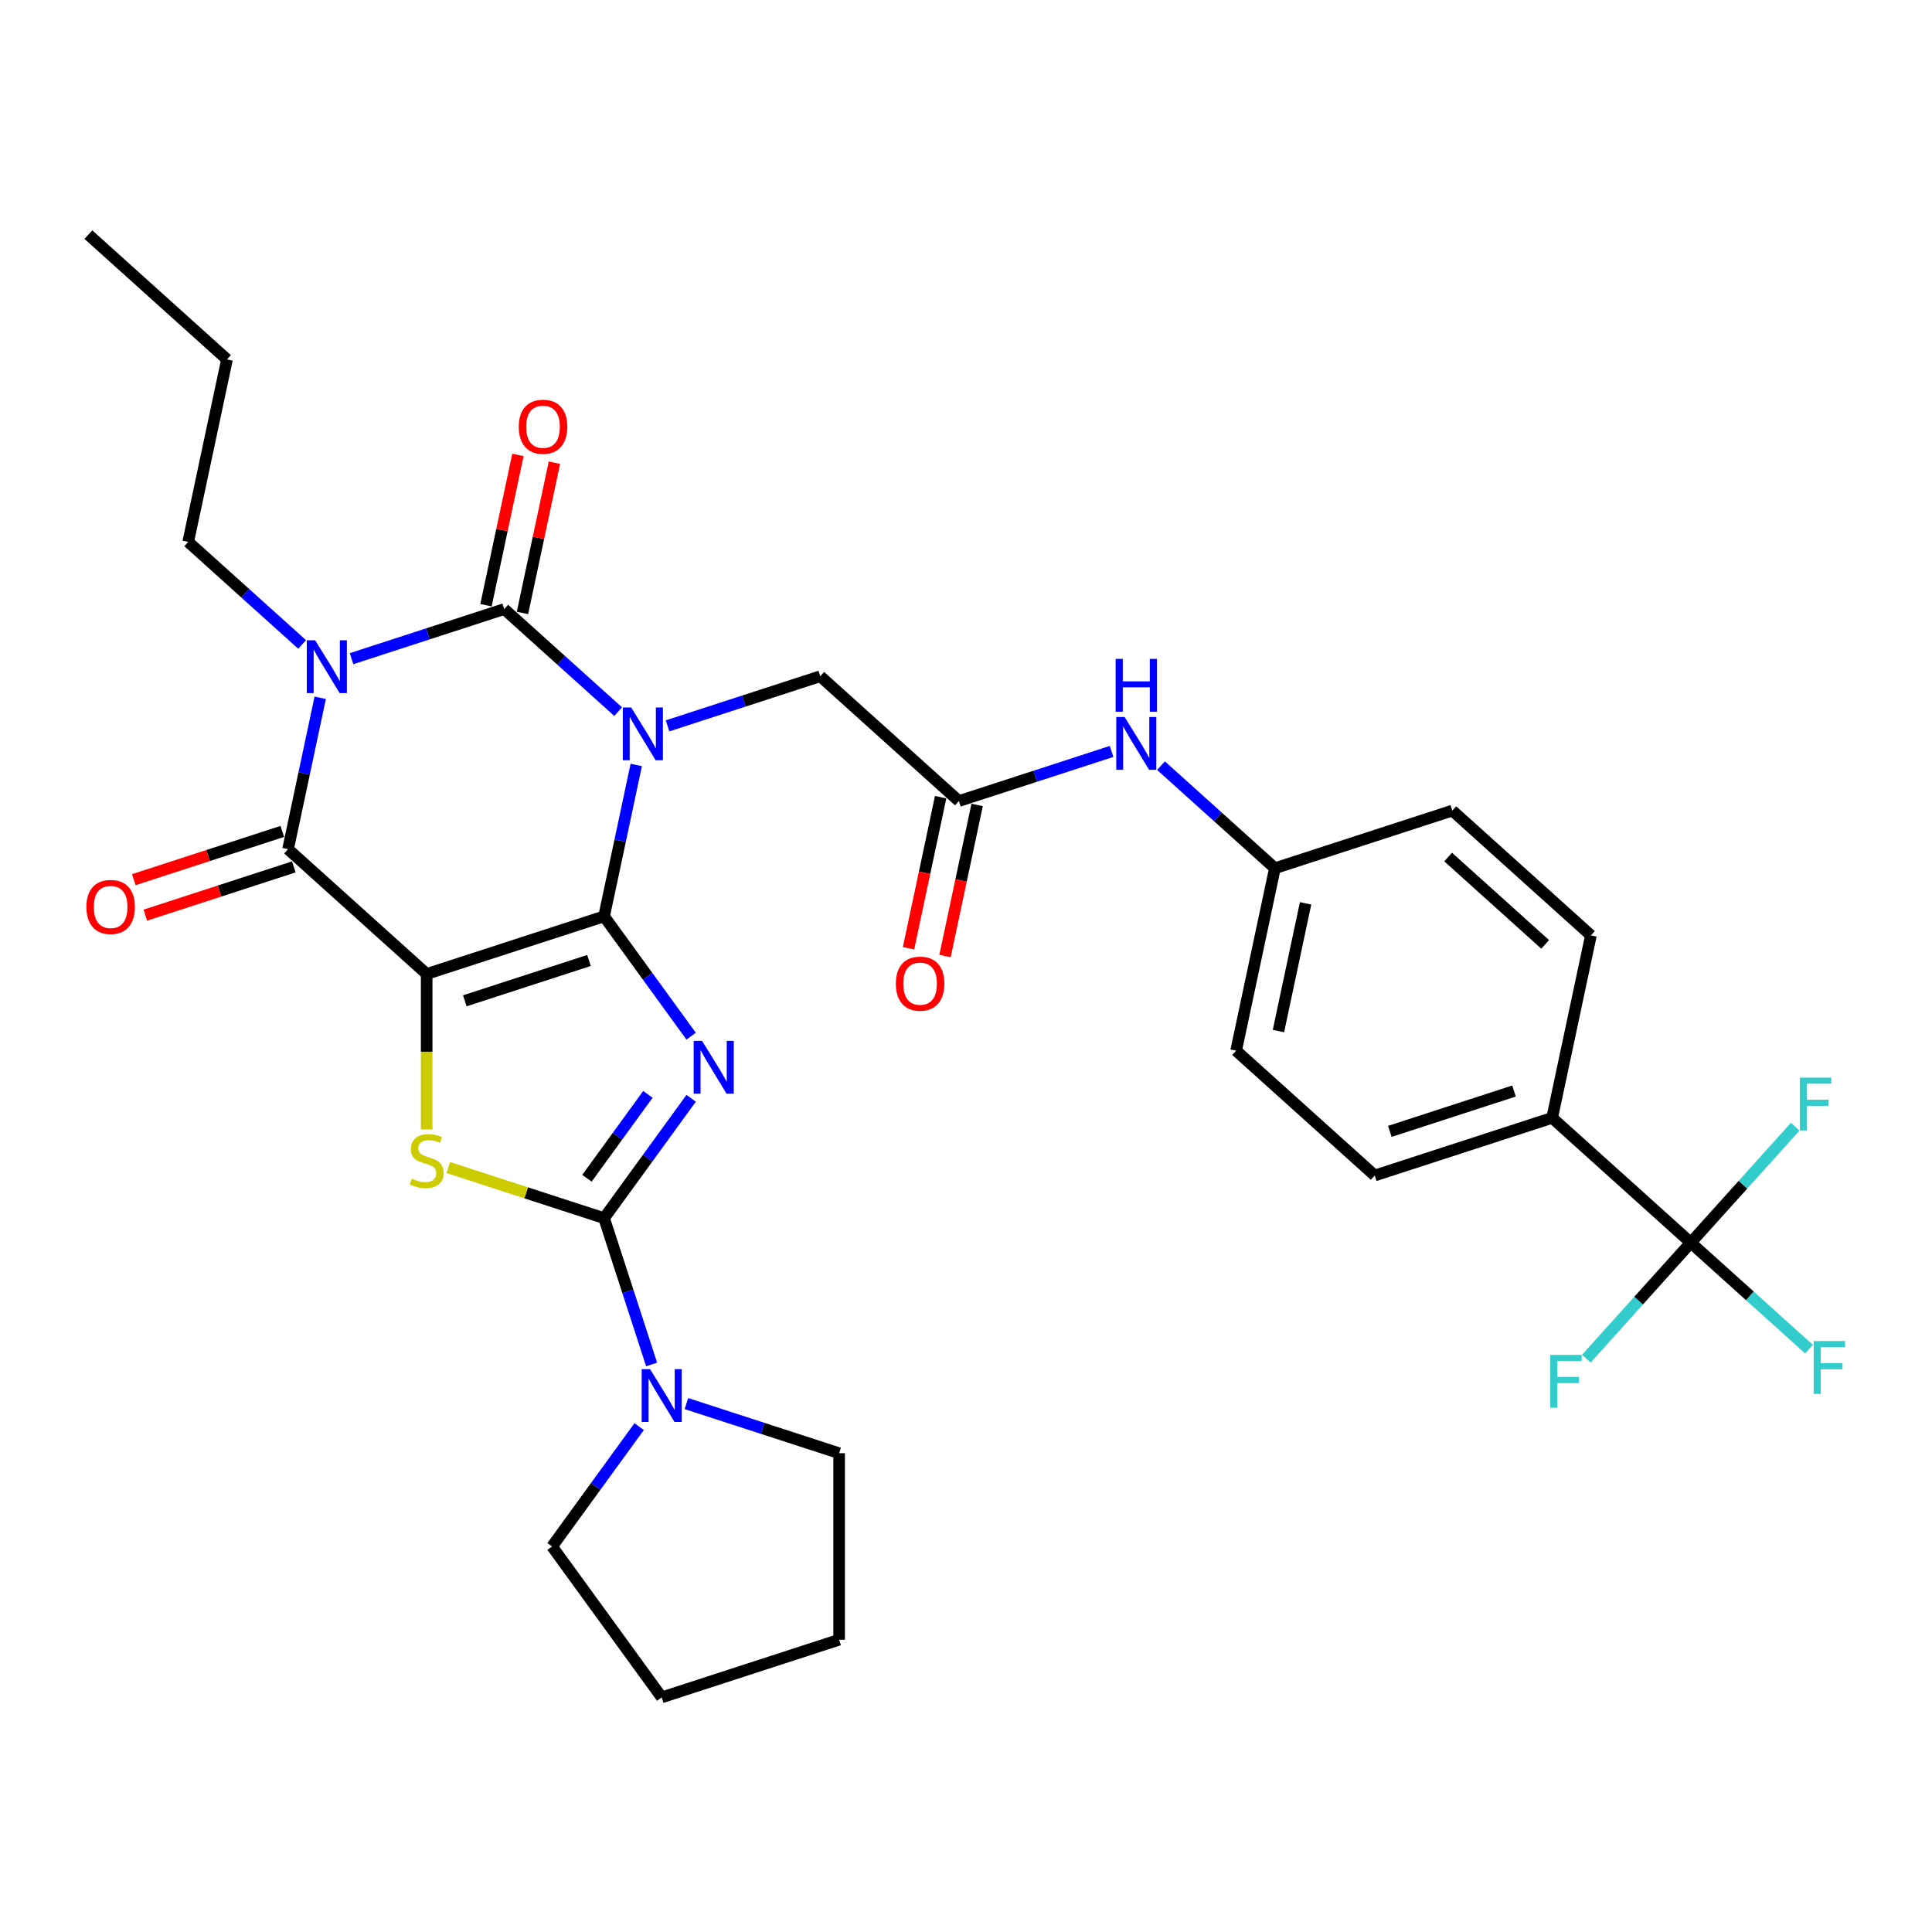 <?xml version='1.0' encoding='iso-8859-1'?>
<svg version='1.1' baseProfile='full'
              xmlns='http://www.w3.org/2000/svg'
                      xmlns:rdkit='http://www.rdkit.org/xml'
                      xmlns:xlink='http://www.w3.org/1999/xlink'
                  xml:space='preserve'
width='1000px' height='1000px' viewBox='0 0 1000 1000'>
<!-- END OF HEADER -->
<rect style='opacity:1.0;fill:#FFFFFF;stroke:none' width='1000' height='1000' x='0' y='0'> </rect>
<path class='bond-0' d='M 312.669,474.296 L 320.996,435.119' style='fill:none;fill-rule:evenodd;stroke:#000000;stroke-width:6px;stroke-linecap:butt;stroke-linejoin:miter;stroke-opacity:1' />
<path class='bond-0' d='M 320.996,435.119 L 329.324,395.941' style='fill:none;fill-rule:evenodd;stroke:#0000FF;stroke-width:6px;stroke-linecap:butt;stroke-linejoin:miter;stroke-opacity:1' />
<path class='bond-1' d='M 312.669,474.296 L 220.845,504.131' style='fill:none;fill-rule:evenodd;stroke:#000000;stroke-width:6px;stroke-linecap:butt;stroke-linejoin:miter;stroke-opacity:1' />
<path class='bond-1' d='M 304.862,497.136 L 240.586,518.021' style='fill:none;fill-rule:evenodd;stroke:#000000;stroke-width:6px;stroke-linecap:butt;stroke-linejoin:miter;stroke-opacity:1' />
<path class='bond-2' d='M 312.669,474.296 L 335.201,505.308' style='fill:none;fill-rule:evenodd;stroke:#000000;stroke-width:6px;stroke-linecap:butt;stroke-linejoin:miter;stroke-opacity:1' />
<path class='bond-2' d='M 335.201,505.308 L 357.733,536.321' style='fill:none;fill-rule:evenodd;stroke:#0000FF;stroke-width:6px;stroke-linecap:butt;stroke-linejoin:miter;stroke-opacity:1' />
<path class='bond-3' d='M 319.96,368.346 L 290.476,341.799' style='fill:none;fill-rule:evenodd;stroke:#0000FF;stroke-width:6px;stroke-linecap:butt;stroke-linejoin:miter;stroke-opacity:1' />
<path class='bond-3' d='M 290.476,341.799 L 260.992,315.252' style='fill:none;fill-rule:evenodd;stroke:#000000;stroke-width:6px;stroke-linecap:butt;stroke-linejoin:miter;stroke-opacity:1' />
<path class='bond-10' d='M 345.526,375.703 L 385.046,362.862' style='fill:none;fill-rule:evenodd;stroke:#0000FF;stroke-width:6px;stroke-linecap:butt;stroke-linejoin:miter;stroke-opacity:1' />
<path class='bond-10' d='M 385.046,362.862 L 424.567,350.021' style='fill:none;fill-rule:evenodd;stroke:#000000;stroke-width:6px;stroke-linecap:butt;stroke-linejoin:miter;stroke-opacity:1' />
<path class='bond-6' d='M 220.845,504.131 L 149.095,439.527' style='fill:none;fill-rule:evenodd;stroke:#000000;stroke-width:6px;stroke-linecap:butt;stroke-linejoin:miter;stroke-opacity:1' />
<path class='bond-7' d='M 220.845,504.131 L 220.845,544.383' style='fill:none;fill-rule:evenodd;stroke:#000000;stroke-width:6px;stroke-linecap:butt;stroke-linejoin:miter;stroke-opacity:1' />
<path class='bond-7' d='M 220.845,544.383 L 220.845,584.634' style='fill:none;fill-rule:evenodd;stroke:#CCCC00;stroke-width:6px;stroke-linecap:butt;stroke-linejoin:miter;stroke-opacity:1' />
<path class='bond-5' d='M 357.733,568.491 L 335.201,599.504' style='fill:none;fill-rule:evenodd;stroke:#0000FF;stroke-width:6px;stroke-linecap:butt;stroke-linejoin:miter;stroke-opacity:1' />
<path class='bond-5' d='M 335.201,599.504 L 312.669,630.516' style='fill:none;fill-rule:evenodd;stroke:#000000;stroke-width:6px;stroke-linecap:butt;stroke-linejoin:miter;stroke-opacity:1' />
<path class='bond-5' d='M 335.351,566.445 L 319.579,588.154' style='fill:none;fill-rule:evenodd;stroke:#0000FF;stroke-width:6px;stroke-linecap:butt;stroke-linejoin:miter;stroke-opacity:1' />
<path class='bond-5' d='M 319.579,588.154 L 303.806,609.862' style='fill:none;fill-rule:evenodd;stroke:#000000;stroke-width:6px;stroke-linecap:butt;stroke-linejoin:miter;stroke-opacity:1' />
<path class='bond-12' d='M 270.436,317.259 L 278.702,278.372' style='fill:none;fill-rule:evenodd;stroke:#000000;stroke-width:6px;stroke-linecap:butt;stroke-linejoin:miter;stroke-opacity:1' />
<path class='bond-12' d='M 278.702,278.372 L 286.968,239.484' style='fill:none;fill-rule:evenodd;stroke:#FF0000;stroke-width:6px;stroke-linecap:butt;stroke-linejoin:miter;stroke-opacity:1' />
<path class='bond-12' d='M 251.548,313.245 L 259.814,274.357' style='fill:none;fill-rule:evenodd;stroke:#000000;stroke-width:6px;stroke-linecap:butt;stroke-linejoin:miter;stroke-opacity:1' />
<path class='bond-12' d='M 259.814,274.357 L 268.08,235.469' style='fill:none;fill-rule:evenodd;stroke:#FF0000;stroke-width:6px;stroke-linecap:butt;stroke-linejoin:miter;stroke-opacity:1' />
<path class='bond-33' d='M 260.992,315.252 L 221.472,328.093' style='fill:none;fill-rule:evenodd;stroke:#000000;stroke-width:6px;stroke-linecap:butt;stroke-linejoin:miter;stroke-opacity:1' />
<path class='bond-33' d='M 221.472,328.093 L 181.952,340.934' style='fill:none;fill-rule:evenodd;stroke:#0000FF;stroke-width:6px;stroke-linecap:butt;stroke-linejoin:miter;stroke-opacity:1' />
<path class='bond-4' d='M 165.749,361.173 L 157.422,400.35' style='fill:none;fill-rule:evenodd;stroke:#0000FF;stroke-width:6px;stroke-linecap:butt;stroke-linejoin:miter;stroke-opacity:1' />
<path class='bond-4' d='M 157.422,400.35 L 149.095,439.527' style='fill:none;fill-rule:evenodd;stroke:#000000;stroke-width:6px;stroke-linecap:butt;stroke-linejoin:miter;stroke-opacity:1' />
<path class='bond-17' d='M 156.385,333.577 L 126.902,307.03' style='fill:none;fill-rule:evenodd;stroke:#0000FF;stroke-width:6px;stroke-linecap:butt;stroke-linejoin:miter;stroke-opacity:1' />
<path class='bond-17' d='M 126.902,307.03 L 97.418,280.483' style='fill:none;fill-rule:evenodd;stroke:#000000;stroke-width:6px;stroke-linecap:butt;stroke-linejoin:miter;stroke-opacity:1' />
<path class='bond-9' d='M 312.669,630.516 L 324.973,668.386' style='fill:none;fill-rule:evenodd;stroke:#000000;stroke-width:6px;stroke-linecap:butt;stroke-linejoin:miter;stroke-opacity:1' />
<path class='bond-9' d='M 324.973,668.386 L 337.278,706.255' style='fill:none;fill-rule:evenodd;stroke:#0000FF;stroke-width:6px;stroke-linecap:butt;stroke-linejoin:miter;stroke-opacity:1' />
<path class='bond-32' d='M 312.669,630.516 L 272.347,617.415' style='fill:none;fill-rule:evenodd;stroke:#000000;stroke-width:6px;stroke-linecap:butt;stroke-linejoin:miter;stroke-opacity:1' />
<path class='bond-32' d='M 272.347,617.415 L 232.025,604.314' style='fill:none;fill-rule:evenodd;stroke:#CCCC00;stroke-width:6px;stroke-linecap:butt;stroke-linejoin:miter;stroke-opacity:1' />
<path class='bond-14' d='M 146.111,430.345 L 107.682,442.831' style='fill:none;fill-rule:evenodd;stroke:#000000;stroke-width:6px;stroke-linecap:butt;stroke-linejoin:miter;stroke-opacity:1' />
<path class='bond-14' d='M 107.682,442.831 L 69.252,455.318' style='fill:none;fill-rule:evenodd;stroke:#FF0000;stroke-width:6px;stroke-linecap:butt;stroke-linejoin:miter;stroke-opacity:1' />
<path class='bond-14' d='M 152.078,448.71 L 113.649,461.196' style='fill:none;fill-rule:evenodd;stroke:#000000;stroke-width:6px;stroke-linecap:butt;stroke-linejoin:miter;stroke-opacity:1' />
<path class='bond-14' d='M 113.649,461.196 L 75.219,473.682' style='fill:none;fill-rule:evenodd;stroke:#FF0000;stroke-width:6px;stroke-linecap:butt;stroke-linejoin:miter;stroke-opacity:1' />
<path class='bond-8' d='M 875.142,643.206 L 803.392,578.602' style='fill:none;fill-rule:evenodd;stroke:#000000;stroke-width:6px;stroke-linecap:butt;stroke-linejoin:miter;stroke-opacity:1' />
<path class='bond-18' d='M 875.142,643.206 L 905.746,670.762' style='fill:none;fill-rule:evenodd;stroke:#000000;stroke-width:6px;stroke-linecap:butt;stroke-linejoin:miter;stroke-opacity:1' />
<path class='bond-18' d='M 905.746,670.762 L 936.349,698.318' style='fill:none;fill-rule:evenodd;stroke:#33CCCC;stroke-width:6px;stroke-linecap:butt;stroke-linejoin:miter;stroke-opacity:1' />
<path class='bond-19' d='M 875.142,643.206 L 848.112,673.227' style='fill:none;fill-rule:evenodd;stroke:#000000;stroke-width:6px;stroke-linecap:butt;stroke-linejoin:miter;stroke-opacity:1' />
<path class='bond-19' d='M 848.112,673.227 L 821.081,703.247' style='fill:none;fill-rule:evenodd;stroke:#33CCCC;stroke-width:6px;stroke-linecap:butt;stroke-linejoin:miter;stroke-opacity:1' />
<path class='bond-20' d='M 875.142,643.206 L 902.173,613.186' style='fill:none;fill-rule:evenodd;stroke:#000000;stroke-width:6px;stroke-linecap:butt;stroke-linejoin:miter;stroke-opacity:1' />
<path class='bond-20' d='M 902.173,613.186 L 929.203,583.166' style='fill:none;fill-rule:evenodd;stroke:#33CCCC;stroke-width:6px;stroke-linecap:butt;stroke-linejoin:miter;stroke-opacity:1' />
<path class='bond-26' d='M 355.287,726.494 L 394.808,739.335' style='fill:none;fill-rule:evenodd;stroke:#0000FF;stroke-width:6px;stroke-linecap:butt;stroke-linejoin:miter;stroke-opacity:1' />
<path class='bond-26' d='M 394.808,739.335 L 434.328,752.176' style='fill:none;fill-rule:evenodd;stroke:#000000;stroke-width:6px;stroke-linecap:butt;stroke-linejoin:miter;stroke-opacity:1' />
<path class='bond-27' d='M 330.818,738.425 L 308.286,769.438' style='fill:none;fill-rule:evenodd;stroke:#0000FF;stroke-width:6px;stroke-linecap:butt;stroke-linejoin:miter;stroke-opacity:1' />
<path class='bond-27' d='M 308.286,769.438 L 285.754,800.45' style='fill:none;fill-rule:evenodd;stroke:#000000;stroke-width:6px;stroke-linecap:butt;stroke-linejoin:miter;stroke-opacity:1' />
<path class='bond-11' d='M 424.567,350.021 L 496.317,414.625' style='fill:none;fill-rule:evenodd;stroke:#000000;stroke-width:6px;stroke-linecap:butt;stroke-linejoin:miter;stroke-opacity:1' />
<path class='bond-15' d='M 496.317,414.625 L 535.837,401.784' style='fill:none;fill-rule:evenodd;stroke:#000000;stroke-width:6px;stroke-linecap:butt;stroke-linejoin:miter;stroke-opacity:1' />
<path class='bond-15' d='M 535.837,401.784 L 575.358,388.943' style='fill:none;fill-rule:evenodd;stroke:#0000FF;stroke-width:6px;stroke-linecap:butt;stroke-linejoin:miter;stroke-opacity:1' />
<path class='bond-16' d='M 486.873,412.618 L 478.562,451.718' style='fill:none;fill-rule:evenodd;stroke:#000000;stroke-width:6px;stroke-linecap:butt;stroke-linejoin:miter;stroke-opacity:1' />
<path class='bond-16' d='M 478.562,451.718 L 470.251,490.818' style='fill:none;fill-rule:evenodd;stroke:#FF0000;stroke-width:6px;stroke-linecap:butt;stroke-linejoin:miter;stroke-opacity:1' />
<path class='bond-16' d='M 505.761,416.632 L 497.45,455.732' style='fill:none;fill-rule:evenodd;stroke:#000000;stroke-width:6px;stroke-linecap:butt;stroke-linejoin:miter;stroke-opacity:1' />
<path class='bond-16' d='M 497.45,455.732 L 489.139,494.832' style='fill:none;fill-rule:evenodd;stroke:#FF0000;stroke-width:6px;stroke-linecap:butt;stroke-linejoin:miter;stroke-opacity:1' />
<path class='bond-13' d='M 803.392,578.602 L 711.568,608.438' style='fill:none;fill-rule:evenodd;stroke:#000000;stroke-width:6px;stroke-linecap:butt;stroke-linejoin:miter;stroke-opacity:1' />
<path class='bond-13' d='M 783.651,564.713 L 719.374,585.598' style='fill:none;fill-rule:evenodd;stroke:#000000;stroke-width:6px;stroke-linecap:butt;stroke-linejoin:miter;stroke-opacity:1' />
<path class='bond-35' d='M 803.392,578.602 L 823.466,484.163' style='fill:none;fill-rule:evenodd;stroke:#000000;stroke-width:6px;stroke-linecap:butt;stroke-linejoin:miter;stroke-opacity:1' />
<path class='bond-23' d='M 600.924,396.3 L 630.408,422.847' style='fill:none;fill-rule:evenodd;stroke:#0000FF;stroke-width:6px;stroke-linecap:butt;stroke-linejoin:miter;stroke-opacity:1' />
<path class='bond-23' d='M 630.408,422.847 L 659.891,449.394' style='fill:none;fill-rule:evenodd;stroke:#000000;stroke-width:6px;stroke-linecap:butt;stroke-linejoin:miter;stroke-opacity:1' />
<path class='bond-28' d='M 97.418,280.483 L 117.492,186.044' style='fill:none;fill-rule:evenodd;stroke:#000000;stroke-width:6px;stroke-linecap:butt;stroke-linejoin:miter;stroke-opacity:1' />
<path class='bond-21' d='M 711.568,608.438 L 639.817,543.833' style='fill:none;fill-rule:evenodd;stroke:#000000;stroke-width:6px;stroke-linecap:butt;stroke-linejoin:miter;stroke-opacity:1' />
<path class='bond-22' d='M 823.466,484.163 L 751.715,419.558' style='fill:none;fill-rule:evenodd;stroke:#000000;stroke-width:6px;stroke-linecap:butt;stroke-linejoin:miter;stroke-opacity:1' />
<path class='bond-22' d='M 799.782,488.822 L 749.557,443.599' style='fill:none;fill-rule:evenodd;stroke:#000000;stroke-width:6px;stroke-linecap:butt;stroke-linejoin:miter;stroke-opacity:1' />
<path class='bond-24' d='M 659.891,449.394 L 751.715,419.558' style='fill:none;fill-rule:evenodd;stroke:#000000;stroke-width:6px;stroke-linecap:butt;stroke-linejoin:miter;stroke-opacity:1' />
<path class='bond-25' d='M 659.891,449.394 L 639.817,543.833' style='fill:none;fill-rule:evenodd;stroke:#000000;stroke-width:6px;stroke-linecap:butt;stroke-linejoin:miter;stroke-opacity:1' />
<path class='bond-25' d='M 675.768,467.575 L 661.716,533.682' style='fill:none;fill-rule:evenodd;stroke:#000000;stroke-width:6px;stroke-linecap:butt;stroke-linejoin:miter;stroke-opacity:1' />
<path class='bond-29' d='M 434.328,752.176 L 434.328,848.725' style='fill:none;fill-rule:evenodd;stroke:#000000;stroke-width:6px;stroke-linecap:butt;stroke-linejoin:miter;stroke-opacity:1' />
<path class='bond-30' d='M 285.754,800.45 L 342.504,878.561' style='fill:none;fill-rule:evenodd;stroke:#000000;stroke-width:6px;stroke-linecap:butt;stroke-linejoin:miter;stroke-opacity:1' />
<path class='bond-31' d='M 117.492,186.044 L 45.742,121.439' style='fill:none;fill-rule:evenodd;stroke:#000000;stroke-width:6px;stroke-linecap:butt;stroke-linejoin:miter;stroke-opacity:1' />
<path class='bond-34' d='M 434.328,848.725 L 342.504,878.561' style='fill:none;fill-rule:evenodd;stroke:#000000;stroke-width:6px;stroke-linecap:butt;stroke-linejoin:miter;stroke-opacity:1' />
<path  class='atom-1' d='M 326.699 366.185
L 335.658 380.667
Q 336.547 382.096, 337.976 384.684
Q 339.405 387.271, 339.482 387.426
L 339.482 366.185
L 343.112 366.185
L 343.112 393.528
L 339.366 393.528
L 329.75 377.694
Q 328.63 375.84, 327.432 373.716
Q 326.274 371.592, 325.926 370.935
L 325.926 393.528
L 322.373 393.528
L 322.373 366.185
L 326.699 366.185
' fill='#0000FF'/>
<path  class='atom-3' d='M 363.375 538.735
L 372.335 553.217
Q 373.223 554.646, 374.652 557.234
Q 376.081 559.821, 376.158 559.976
L 376.158 538.735
L 379.789 538.735
L 379.789 566.077
L 376.043 566.077
L 366.426 550.243
Q 365.306 548.39, 364.109 546.266
Q 362.95 544.141, 362.603 543.485
L 362.603 566.077
L 359.05 566.077
L 359.05 538.735
L 363.375 538.735
' fill='#0000FF'/>
<path  class='atom-5' d='M 163.124 331.416
L 172.084 345.898
Q 172.972 347.327, 174.401 349.915
Q 175.83 352.502, 175.908 352.657
L 175.908 331.416
L 179.538 331.416
L 179.538 358.759
L 175.792 358.759
L 166.175 342.925
Q 165.055 341.071, 163.858 338.947
Q 162.7 336.823, 162.352 336.166
L 162.352 358.759
L 158.799 358.759
L 158.799 331.416
L 163.124 331.416
' fill='#0000FF'/>
<path  class='atom-8' d='M 213.121 610.065
Q 213.43 610.181, 214.704 610.722
Q 215.979 611.263, 217.369 611.61
Q 218.798 611.919, 220.188 611.919
Q 222.776 611.919, 224.282 610.683
Q 225.788 609.409, 225.788 607.208
Q 225.788 605.701, 225.016 604.775
Q 224.282 603.848, 223.123 603.346
Q 221.965 602.844, 220.034 602.264
Q 217.601 601.53, 216.133 600.835
Q 214.704 600.14, 213.662 598.673
Q 212.657 597.205, 212.657 594.733
Q 212.657 591.296, 214.975 589.172
Q 217.33 587.048, 221.965 587.048
Q 225.132 587.048, 228.723 588.554
L 227.835 591.528
Q 224.552 590.176, 222.081 590.176
Q 219.416 590.176, 217.948 591.296
Q 216.481 592.378, 216.519 594.27
Q 216.519 595.737, 217.253 596.626
Q 218.026 597.514, 219.107 598.016
Q 220.227 598.518, 222.081 599.097
Q 224.552 599.87, 226.02 600.642
Q 227.487 601.415, 228.53 602.998
Q 229.612 604.543, 229.612 607.208
Q 229.612 610.992, 227.063 613.039
Q 224.552 615.047, 220.343 615.047
Q 217.91 615.047, 216.056 614.507
Q 214.241 614.005, 212.078 613.116
L 213.121 610.065
' fill='#CCCC00'/>
<path  class='atom-10' d='M 336.46 708.669
L 345.42 723.151
Q 346.308 724.58, 347.737 727.168
Q 349.166 729.755, 349.243 729.91
L 349.243 708.669
L 352.874 708.669
L 352.874 736.012
L 349.128 736.012
L 339.511 720.178
Q 338.391 718.324, 337.194 716.2
Q 336.036 714.076, 335.688 713.419
L 335.688 736.012
L 332.135 736.012
L 332.135 708.669
L 336.46 708.669
' fill='#0000FF'/>
<path  class='atom-13' d='M 268.515 220.89
Q 268.515 214.324, 271.759 210.655
Q 275.003 206.986, 281.066 206.986
Q 287.129 206.986, 290.374 210.655
Q 293.618 214.324, 293.618 220.89
Q 293.618 227.532, 290.335 231.317
Q 287.052 235.063, 281.066 235.063
Q 275.041 235.063, 271.759 231.317
Q 268.515 227.571, 268.515 220.89
M 281.066 231.973
Q 285.237 231.973, 287.477 229.193
Q 289.756 226.374, 289.756 220.89
Q 289.756 215.521, 287.477 212.818
Q 285.237 210.076, 281.066 210.076
Q 276.895 210.076, 274.617 212.779
Q 272.377 215.483, 272.377 220.89
Q 272.377 226.412, 274.617 229.193
Q 276.895 231.973, 281.066 231.973
' fill='#FF0000'/>
<path  class='atom-15' d='M 44.719 469.44
Q 44.719 462.874, 47.963 459.206
Q 51.207 455.537, 57.271 455.537
Q 63.334 455.537, 66.578 459.206
Q 69.822 462.874, 69.822 469.44
Q 69.822 476.082, 66.539 479.867
Q 63.257 483.613, 57.271 483.613
Q 51.246 483.613, 47.963 479.867
Q 44.719 476.121, 44.719 469.44
M 57.271 480.524
Q 61.441 480.524, 63.681 477.743
Q 65.96 474.924, 65.96 469.44
Q 65.96 464.072, 63.681 461.368
Q 61.441 458.626, 57.271 458.626
Q 53.1 458.626, 50.821 461.33
Q 48.581 464.033, 48.581 469.44
Q 48.581 474.962, 50.821 477.743
Q 53.1 480.524, 57.271 480.524
' fill='#FF0000'/>
<path  class='atom-16' d='M 582.097 371.118
L 591.057 385.601
Q 591.945 387.03, 593.374 389.617
Q 594.803 392.205, 594.88 392.359
L 594.88 371.118
L 598.51 371.118
L 598.51 398.461
L 594.764 398.461
L 585.148 382.627
Q 584.028 380.773, 582.831 378.649
Q 581.672 376.525, 581.325 375.868
L 581.325 398.461
L 577.772 398.461
L 577.772 371.118
L 582.097 371.118
' fill='#0000FF'/>
<path  class='atom-16' d='M 577.443 341.041
L 581.151 341.041
L 581.151 352.666
L 595.131 352.666
L 595.131 341.041
L 598.839 341.041
L 598.839 368.384
L 595.131 368.384
L 595.131 355.755
L 581.151 355.755
L 581.151 368.384
L 577.443 368.384
L 577.443 341.041
' fill='#0000FF'/>
<path  class='atom-17' d='M 463.692 509.142
Q 463.692 502.577, 466.936 498.908
Q 470.18 495.239, 476.243 495.239
Q 482.306 495.239, 485.551 498.908
Q 488.795 502.577, 488.795 509.142
Q 488.795 515.785, 485.512 519.569
Q 482.229 523.315, 476.243 523.315
Q 470.219 523.315, 466.936 519.569
Q 463.692 515.823, 463.692 509.142
M 476.243 520.226
Q 480.414 520.226, 482.654 517.445
Q 484.933 514.626, 484.933 509.142
Q 484.933 503.774, 482.654 501.07
Q 480.414 498.328, 476.243 498.328
Q 472.072 498.328, 469.794 501.032
Q 467.554 503.735, 467.554 509.142
Q 467.554 514.665, 469.794 517.445
Q 472.072 520.226, 476.243 520.226
' fill='#FF0000'/>
<path  class='atom-19' d='M 938.763 694.139
L 955.022 694.139
L 955.022 697.268
L 942.432 697.268
L 942.432 705.571
L 953.631 705.571
L 953.631 708.738
L 942.432 708.738
L 942.432 721.482
L 938.763 721.482
L 938.763 694.139
' fill='#33CCCC'/>
<path  class='atom-20' d='M 802.408 701.285
L 818.667 701.285
L 818.667 704.414
L 806.077 704.414
L 806.077 712.717
L 817.277 712.717
L 817.277 715.884
L 806.077 715.884
L 806.077 728.628
L 802.408 728.628
L 802.408 701.285
' fill='#33CCCC'/>
<path  class='atom-21' d='M 931.617 557.785
L 947.876 557.785
L 947.876 560.913
L 935.286 560.913
L 935.286 569.216
L 946.485 569.216
L 946.485 572.383
L 935.286 572.383
L 935.286 585.128
L 931.617 585.128
L 931.617 557.785
' fill='#33CCCC'/>
</svg>
